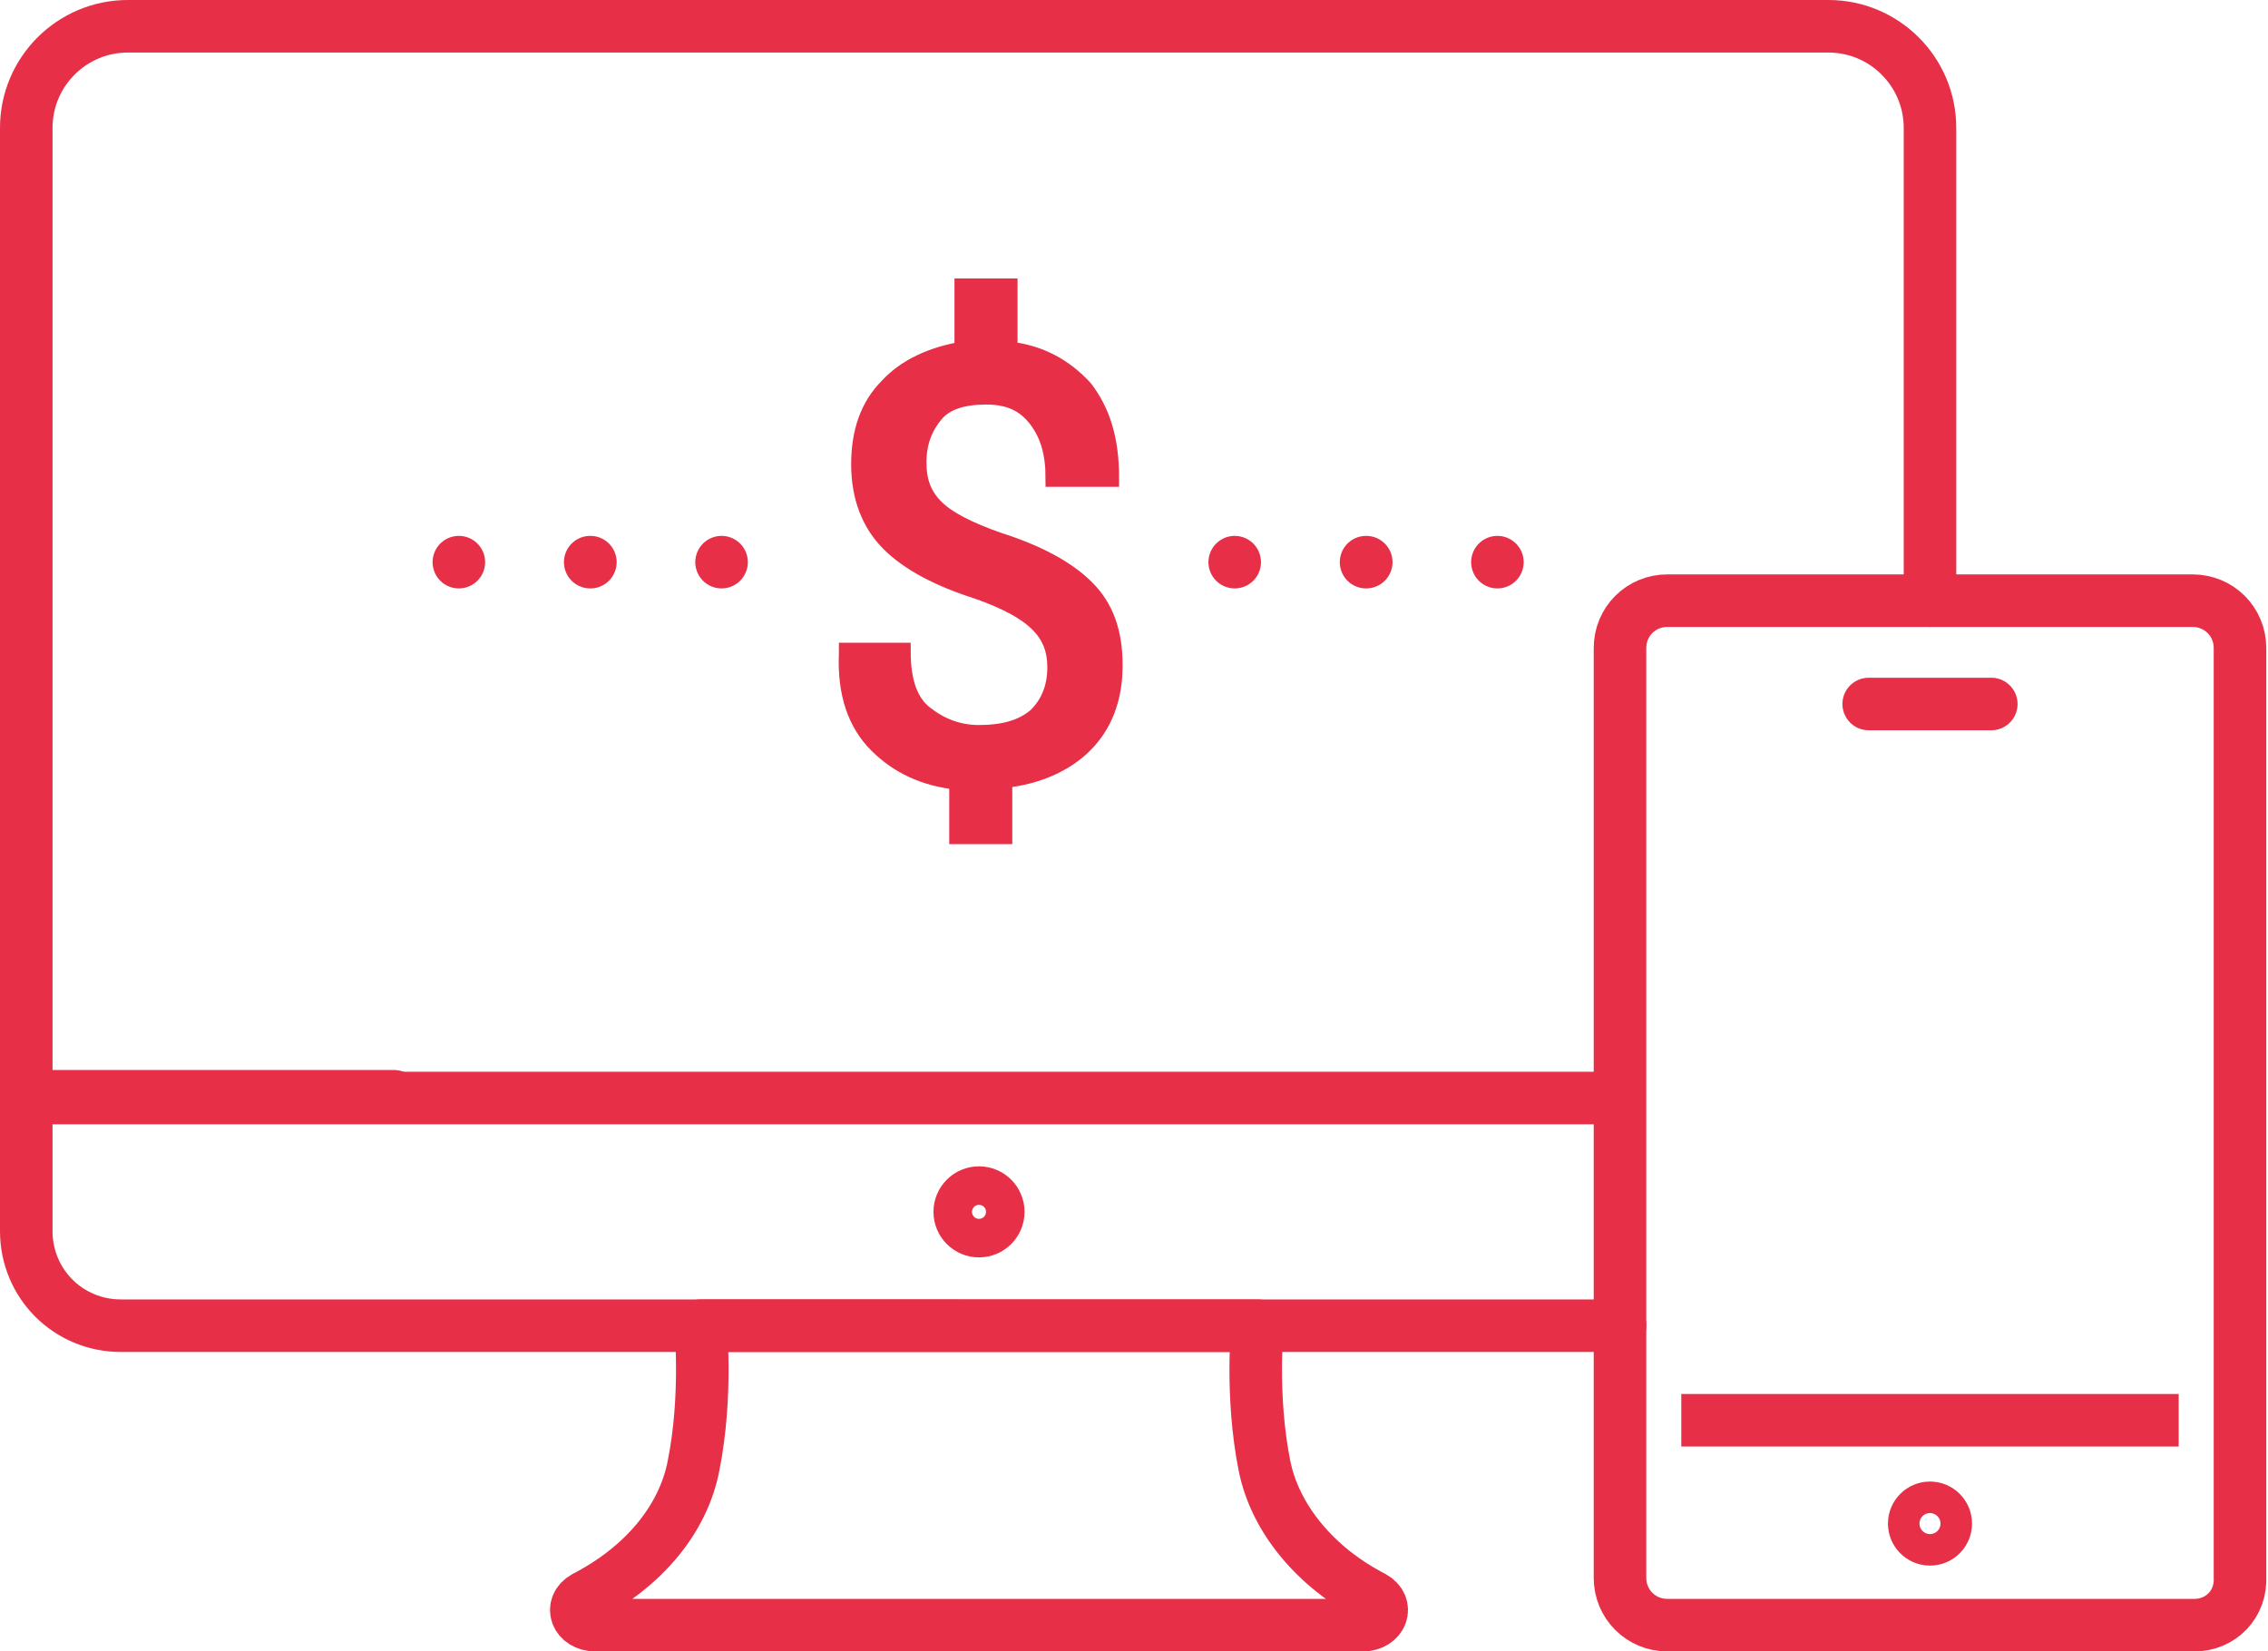 <?xml version="1.0" encoding="utf-8"?>
<!-- Generator: Adobe Illustrator 21.1.0, SVG Export Plug-In . SVG Version: 6.00 Build 0)  -->
<svg version="1.1" id="Layer_1" xmlns="http://www.w3.org/2000/svg" xmlns:xlink="http://www.w3.org/1999/xlink" x="0px" y="0px"
	 width="129.5px" height="94.3px" viewBox="0 0 129.5 94.3" style="enable-background:new 0 0 129.5 94.3;" xml:space="preserve">
<style type="text/css">
	.st0{fill:none;stroke:#E72F48;stroke-width:3;stroke-linecap:round;stroke-linejoin:round;stroke-miterlimit:10;}
	.st1{fill:none;stroke:#E72F48;stroke-width:3;stroke-miterlimit:10;}
	.st2{fill:#E72F48;stroke:#E72F48;stroke-miterlimit:10;}
	.st3{fill:none;stroke:#E72F48;stroke-width:3;stroke-linecap:round;stroke-linejoin:round;}
	.st4{fill:none;stroke:#E72F48;stroke-width:3;stroke-linecap:round;stroke-linejoin:round;stroke-dasharray:1.070000e-02,7.49;}
</style>
<g>
	<g>
		<g>
			<path class="st0" d="M55.9,75.7h15.9c0,0-0.4,4,0.4,8c0.6,3,2.9,5.8,6.2,7.5l0,0c0.9,0.5,0.5,1.6-0.6,1.6H55.9H34
				c-1.1,0-1.5-1.1-0.6-1.6l0,0c3.3-1.7,5.6-4.4,6.2-7.5c0.8-4,0.4-8,0.4-8H55.9z"/>
			<circle class="st0" cx="55.9" cy="69.2" r="1.1"/>
			<path class="st0" d="M92.5,75.7H40H6.9c-3,0-5.4-2.4-5.4-5.4v-7.7h21"/>
			<path class="st0" d="M92.4,62.7H1.5V48.1V7.3c0-3.2,2.6-5.8,5.8-5.8h97.1c3.2,0,5.8,2.6,5.8,5.8v27"/>
		</g>
		<line id="XMLID_2313_" class="st1" x1="124.4" y1="81.1" x2="96" y2="81.1"/>
		<path id="XMLID_2312_" class="st1" d="M125.3,92.8H95.2c-1.5,0-2.7-1.2-2.7-2.7V62.7V37c0-1.5,1.2-2.7,2.7-2.7h15h15
			c1.5,0,2.7,1.2,2.7,2.7v53C128,91.6,126.8,92.8,125.3,92.8z"/>
		<circle id="XMLID_2311_" class="st1" cx="110.2" cy="87" r="0.9"/>
		<polyline id="XMLID_2310_" class="st0" points="106.7,40.2 110.2,40.2 113.7,40.2 		"/>
	</g>
	<path class="st2" d="M60.3,38.1c0-1-0.3-1.8-1-2.5c-0.7-0.7-1.8-1.3-3.5-1.9c-2.2-0.7-3.9-1.6-5-2.7c-1.1-1.1-1.7-2.6-1.7-4.5
		c0-1.8,0.5-3.3,1.6-4.4c1-1.1,2.5-1.8,4.3-2.1v-3.6h2.6v3.6c1.8,0.2,3.2,1,4.3,2.2c1,1.3,1.5,2.9,1.5,5.1h-3.2c0-1.4-0.3-2.5-1-3.4
		c-0.7-0.9-1.6-1.3-2.9-1.3c-1.3,0-2.3,0.3-2.9,1c-0.6,0.7-1,1.6-1,2.8c0,1.1,0.3,1.9,1,2.6c0.7,0.7,1.9,1.3,3.6,1.9
		c2.2,0.7,3.9,1.6,5,2.7c1.1,1.1,1.6,2.5,1.6,4.4c0,1.9-0.6,3.4-1.7,4.5c-1.1,1.1-2.7,1.8-4.6,2v3.2h-2.6v-3.1
		c-1.9-0.2-3.4-0.9-4.6-2.1c-1.2-1.2-1.8-2.9-1.7-5.2l0-0.1h3.1c0,1.7,0.4,2.9,1.3,3.6c0.9,0.7,1.9,1.1,3.1,1.1c1.4,0,2.5-0.3,3.3-1
		C59.9,40.2,60.3,39.3,60.3,38.1z"/>
	<g>
		<g>
			<g>
				<g>
					<line class="st3" x1="70.5" y1="32.1" x2="70.5" y2="32.1"/>
					<line class="st4" x1="78" y1="32.1" x2="81.8" y2="32.1"/>
					<line class="st3" x1="85.5" y1="32.1" x2="85.5" y2="32.1"/>
				</g>
			</g>
		</g>
		<g>
			<g>
				<g>
					<line class="st3" x1="26.2" y1="32.1" x2="26.2" y2="32.1"/>
					<line class="st4" x1="33.7" y1="32.1" x2="37.4" y2="32.1"/>
					<line class="st3" x1="41.2" y1="32.1" x2="41.2" y2="32.1"/>
				</g>
			</g>
		</g>
	</g>
</g>
</svg>
